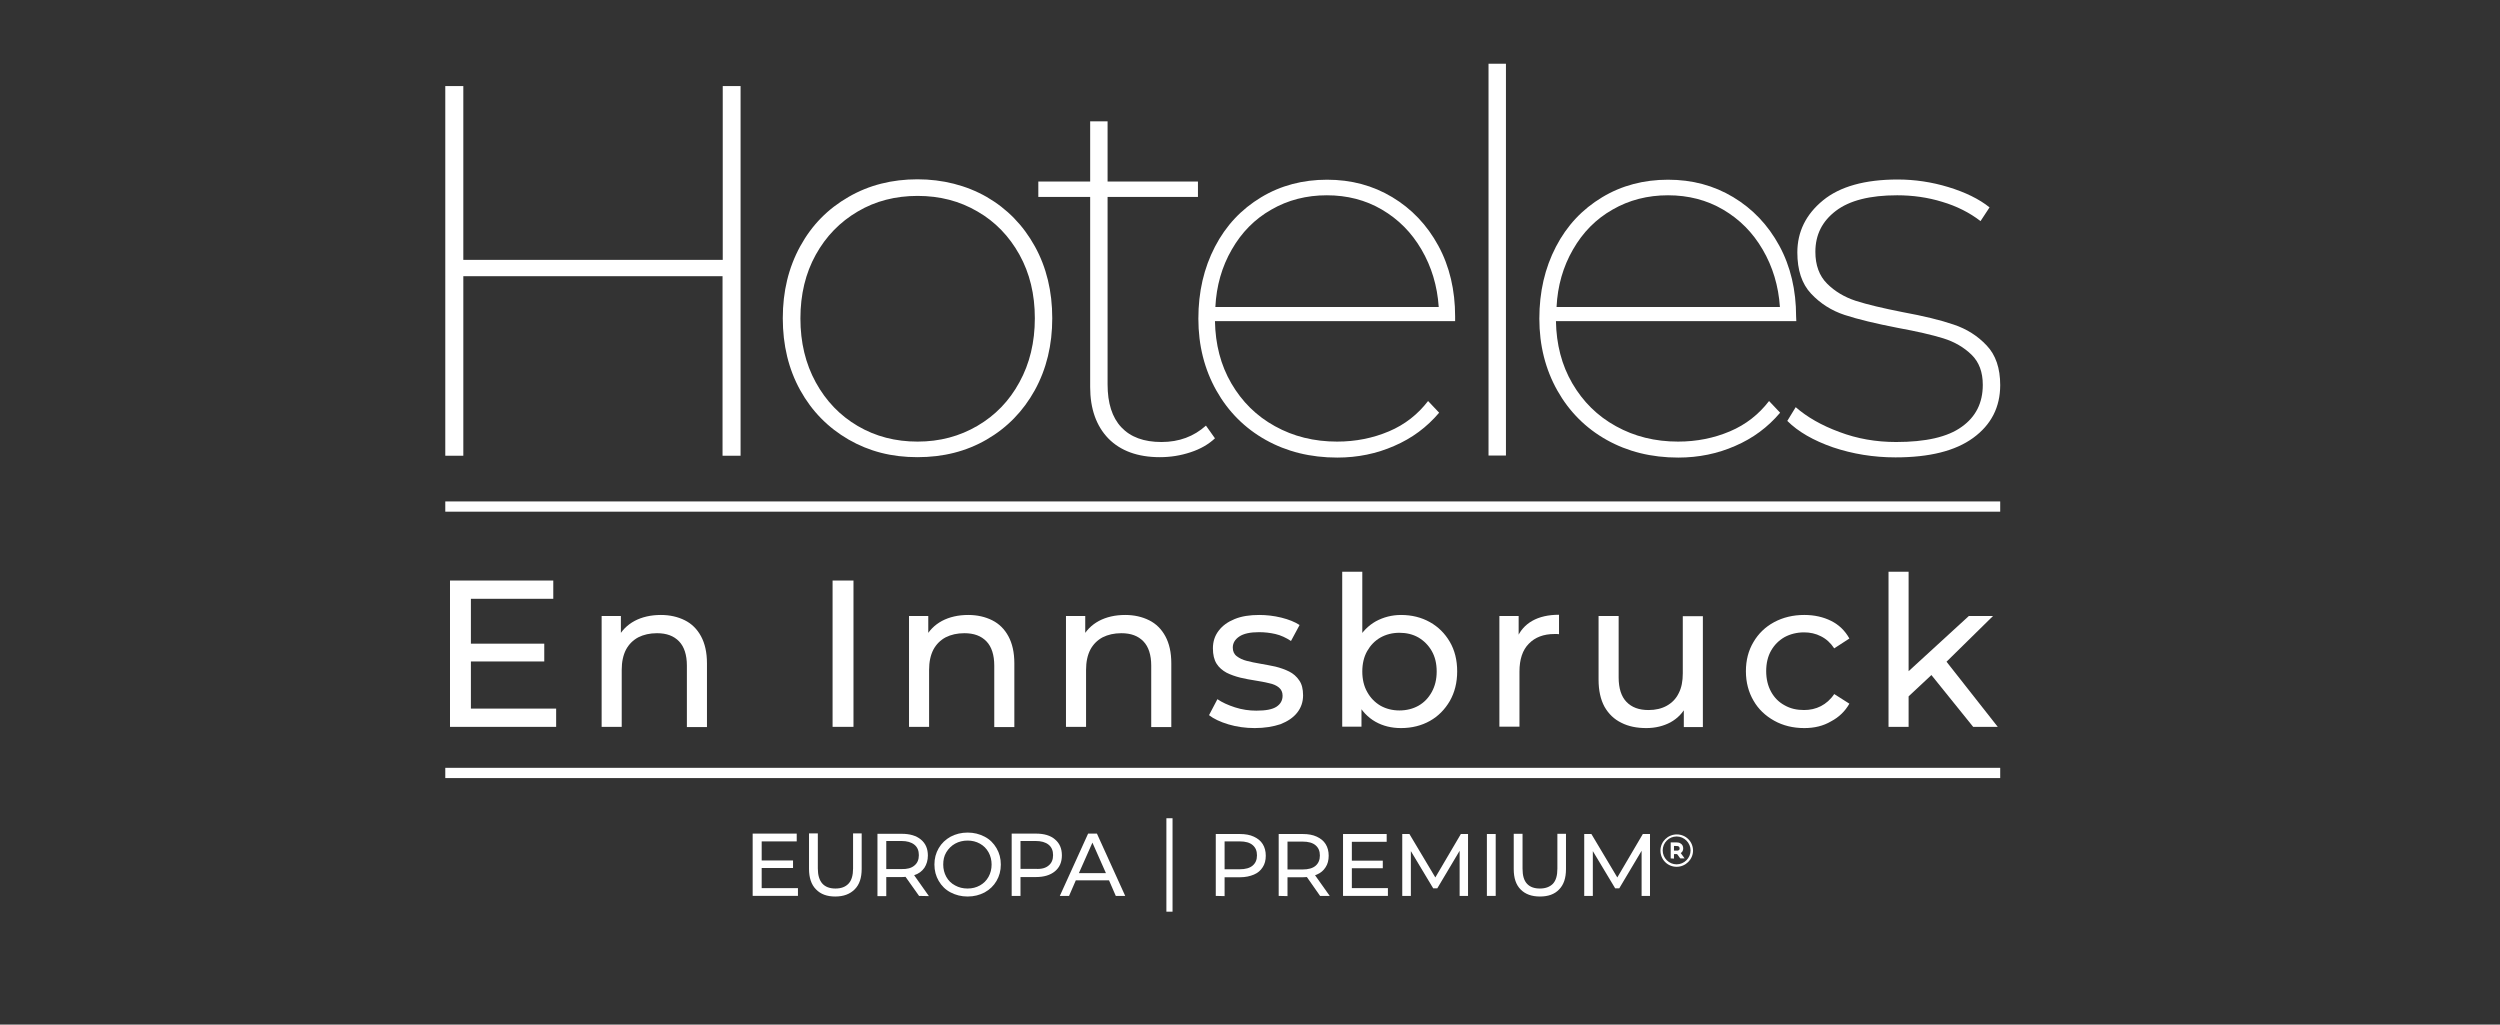 <?xml version="1.0" encoding="utf-8"?>
<!-- Generator: Adobe Illustrator 27.0.1, SVG Export Plug-In . SVG Version: 6.00 Build 0)  -->
<svg version="1.1" id="Capa_1" xmlns="http://www.w3.org/2000/svg" xmlns:xlink="http://www.w3.org/1999/xlink" x="0px" y="0px"
	 viewBox="0 0 1220 500" style="enable-background:new 0 0 1220 500;" xml:space="preserve">
<rect x="0" y="0" width="1220" height="500" fill="#333333" stroke="none"/>
<style type="text/css">
	.st0{fill:#FFFFFF;}
</style>
<g id="Chihuahua_00000043455786916574517510000003728235579532804022_">
	<g>
		<path class="st0" d="M361.4,42v180.4h-8.8v-87.6H226.1v87.6h-8.8V42h8.8v84.8h126.6V42H361.4z"/>
		<path class="st0" d="M414.1,214.5c-10-5.8-17.9-13.8-23.6-24.1s-8.5-22-8.5-35.1s2.8-24.7,8.5-35.1s13.5-18.3,23.6-24.1
			c10-5.8,21.3-8.6,33.6-8.6s23.8,2.9,33.8,8.6c10,5.8,17.8,13.8,23.5,24.1s8.5,22,8.5,35.1s-2.8,24.7-8.5,35.1
			c-5.7,10.3-13.5,18.3-23.5,24.1s-21.2,8.6-33.8,8.6S424.2,220.3,414.1,214.5L414.1,214.5z M477,207.8c8.7-5.1,15.5-12.1,20.5-21.3
			c5-9.1,7.5-19.5,7.5-31.2s-2.5-22-7.5-31s-11.8-16.1-20.5-21.1c-8.7-5.1-18.4-7.6-29.2-7.6s-20.6,2.5-29.2,7.6
			c-8.7,5.1-15.5,12.1-20.5,21.1s-7.5,19.4-7.5,31.1s2.5,22.1,7.5,31.2s11.8,16.2,20.5,21.3s18.4,7.6,29.2,7.6
			S468.3,212.9,477,207.8L477,207.8z"/>
		<path class="st0" d="M592.9,213.9c-3.1,2.9-7,5.2-11.9,6.8c-4.8,1.6-9.8,2.4-15,2.4c-10.8,0-19.2-3.1-25.1-9.1
			c-5.9-6.1-8.9-14.5-8.9-25.1V96.1h-25.3v-7.5H532V59.2h8.5v29.4h44.1v7.5h-44.1v91.5c0,9.1,2.2,16.1,6.7,20.9
			c4.5,4.8,11,7.2,19.6,7.2s15.8-2.7,21.7-8L592.9,213.9L592.9,213.9z"/>
		<path class="st0" d="M710.1,156.7H592.9c0.2,11.3,2.8,21.5,8,30.4s12.2,15.9,21.3,20.9c9,5,19.1,7.5,30.3,7.5
			c9.1,0,17.5-1.7,25.3-5s14.1-8.3,19.1-14.8l5.4,5.7c-6,7.1-13.3,12.5-21.9,16.2c-8.6,3.8-17.9,5.7-27.8,5.7
			c-13.1,0-24.7-2.9-34.9-8.6s-18.3-13.8-24.1-24.1s-8.8-22-8.8-35.1s2.7-24.7,8.1-35.1s12.9-18.3,22.5-24.1s20.4-8.6,32.2-8.6
			s22.3,2.8,31.8,8.5s17,13.6,22.5,23.7s8.2,21.7,8.2,34.5V156.7L710.1,156.7z M620.4,102.3c-8.1,4.6-14.5,11.1-19.3,19.5
			c-4.8,8.3-7.5,17.7-8,28h109c-0.7-10.3-3.5-19.6-8.4-28s-11.3-14.8-19.3-19.5s-17-7-26.9-7S628.5,97.6,620.4,102.3z"/>
		<path class="st0" d="M726.4,31.1h8.5v191.2h-8.5V31.1z"/>
		<path class="st0" d="M876.6,156.7H759.3c0.2,11.3,2.8,21.5,8,30.4s12.2,15.9,21.3,20.9c9,5,19.1,7.5,30.3,7.5
			c9.1,0,17.5-1.7,25.3-5s14.1-8.3,19.1-14.8l5.4,5.7c-6,7.1-13.3,12.5-21.9,16.2c-8.6,3.8-17.9,5.7-27.8,5.7
			c-13.1,0-24.7-2.9-34.9-8.6s-18.3-13.8-24.1-24.1s-8.8-22-8.8-35.1s2.7-24.7,8.1-35.1s12.9-18.3,22.5-24.1s20.4-8.6,32.2-8.6
			s22.3,2.8,31.8,8.5s17,13.6,22.5,23.7s8.2,21.7,8.2,34.5L876.6,156.7L876.6,156.7z M786.9,102.3c-8.1,4.6-14.5,11.1-19.3,19.5
			c-4.8,8.3-7.5,17.7-8,28h109c-0.7-10.3-3.5-19.6-8.4-28s-11.3-14.8-19.3-19.5s-17-7-26.9-7S795,97.6,786.9,102.3z"/>
		<path class="st0" d="M894.5,218.3c-9.5-3.3-17-7.6-22.3-12.9l4.1-6.7c5.5,4.8,12.6,8.9,21.3,12.1c8.7,3.3,17.9,4.9,27.7,4.9
			c14.4,0,25.1-2.4,32-7.4c6.9-4.9,10.3-11.7,10.3-20.5c0-6.2-1.8-11.1-5.5-14.7c-3.7-3.6-8.3-6.3-13.8-8s-12.9-3.4-22.2-5.1
			c-10.8-2.1-19.5-4.2-25.9-6.3s-11.9-5.6-16.4-10.4s-6.7-11.5-6.7-20.1c0-10.1,4.2-18.6,12.5-25.4s20.5-10.2,36.5-10.2
			c8.2,0,16.5,1.2,24.7,3.7s15,5.8,20.1,9.9l-4.4,6.7c-5.3-4.1-11.6-7.3-18.7-9.4c-7.1-2.2-14.5-3.2-22-3.2
			c-13.2,0-23.2,2.5-29.9,7.6s-10,11.7-10,20c0,6.5,1.9,11.7,5.7,15.5c3.8,3.8,8.5,6.6,14,8.4c5.6,1.8,13.2,3.6,22.8,5.5
			c10.3,1.9,18.6,3.9,25,6.1c6.3,2.1,11.7,5.5,16.1,10.2c4.4,4.6,6.6,11.1,6.6,19.3c0,10.8-4.4,19.4-13.2,25.8
			c-8.8,6.4-21.4,9.5-37.9,9.5C914.2,223.2,904,221.5,894.5,218.3L894.5,218.3z"/>
	</g>
	<rect x="217.3" y="374.7" class="st0" width="758.8" height="5"/>
	<rect x="217.3" y="244.7" class="st0" width="758.8" height="5"/>
	<g>
		<g>
			<path class="st0" d="M593.3,437.2V407h11.8c2.6,0,4.9,0.4,6.8,1.3s3.3,2,4.3,3.6s1.5,3.5,1.5,5.7s-0.5,4.1-1.5,5.6
				c-1,1.6-2.4,2.8-4.3,3.6c-1.9,0.8-4.1,1.3-6.8,1.3h-9.4l1.9-2v11.2L593.3,437.2L593.3,437.2z M597.6,426.4l-1.9-2.2h9.3
				c2.8,0,4.9-0.6,6.3-1.8c1.4-1.2,2.1-2.8,2.1-5s-0.7-3.8-2.1-5c-1.4-1.2-3.5-1.8-6.3-1.8h-9.3l1.9-2.2V426.4z"/>
			<path class="st0" d="M624,437.2V407h11.8c2.6,0,4.9,0.4,6.8,1.3s3.3,2,4.3,3.6s1.5,3.5,1.5,5.7s-0.5,4.1-1.5,5.6
				c-1,1.6-2.4,2.8-4.3,3.6c-1.9,0.8-4.1,1.3-6.8,1.3h-9.4l1.9-2v11.2L624,437.2L624,437.2z M628.3,426.4l-1.9-2.1h9.3
				c2.8,0,4.9-0.6,6.3-1.8c1.4-1.2,2.1-2.9,2.1-5c0-2.2-0.7-3.8-2.1-5c-1.4-1.2-3.5-1.8-6.3-1.8h-9.3l1.9-2.2V426.4L628.3,426.4z
				 M644.2,437.2l-7.7-11h4.6l7.8,11H644.2L644.2,437.2z"/>
			<path class="st0" d="M659.7,433.4h17.6v3.8h-21.9V407h21.3v3.8h-17L659.7,433.4L659.7,433.4z M659.3,420h15.5v3.7h-15.5V420z"/>
			<path class="st0" d="M684.3,437.2V407h3.5l13.6,22.8h-1.9l13.4-22.8h3.5v30.2h-4.1v-23.7h1l-11.9,20h-2l-12-20h1.1v23.7H684.3
				L684.3,437.2z"/>
			<path class="st0" d="M725.6,437.2V407h4.3v30.2H725.6L725.6,437.2z"/>
			<path class="st0" d="M751.5,437.5c-4,0-7.1-1.1-9.4-3.4c-2.3-2.3-3.4-5.6-3.4-10v-17.2h4.3v17c0,3.4,0.7,5.8,2.2,7.4
				s3.6,2.3,6.3,2.3s4.8-0.8,6.3-2.3c1.5-1.6,2.2-4,2.2-7.4v-17h4.2v17.2c0,4.4-1.1,7.7-3.4,10C758.6,436.4,755.5,437.5,751.5,437.5
				L751.5,437.5z"/>
			<path class="st0" d="M773.1,437.2V407h3.5l13.6,22.8h-1.9l13.4-22.8h3.5v30.2h-4.1v-23.7h1l-11.9,20h-2l-12-20h1.1v23.7H773.1
				L773.1,437.2z"/>
		</g>
		<g>
			<path class="st0" d="M818.2,423c-2.1,0-4.1-0.8-5.6-2.3s-2.3-3.5-2.3-5.6c0-4.4,3.6-7.9,8-7.9c2.1,0,4.1,0.8,5.6,2.3
				s2.3,3.5,2.3,5.6C826.2,419.4,822.6,423,818.2,423L818.2,423L818.2,423z M818.2,408.2c-3.7,0-6.8,3-6.8,6.8c0,1.8,0.7,3.5,2,4.8
				s3,2,4.8,2c3.7,0,6.8-3.1,6.8-6.8S821.9,408.2,818.2,408.2L818.2,408.2L818.2,408.2z"/>
			<path class="st0" d="M815.3,418.9v-7.8c0.1,0,0.1,0,0.2,0c0.9,0,1.8,0,2.7,0c0.7,0,1.3,0.1,1.9,0.5c0.9,0.5,1.3,1.4,1.3,2.4
				c0,0.7-0.2,1.3-0.6,1.8c-0.2,0.2-0.4,0.3-0.6,0.5c0.6,0.9,1.3,1.7,1.9,2.6c-0.1,0-0.1,0-0.2,0c-0.6,0-1.1,0-1.7,0
				c-0.1,0-0.2,0-0.3-0.1c-0.5-0.6-0.9-1.3-1.4-1.9c-0.1-0.1-0.1-0.1-0.3-0.1c-0.4,0-0.8,0-1.1,0c-0.1,0-0.2,0-0.2,0.2
				c0,0.6,0,1.2,0,1.8v0.2L815.3,418.9L815.3,418.9z M816.9,415.1c0.5,0,0.9,0,1.4,0c0.1,0,0.2,0,0.4,0c0.9-0.2,1.1-0.7,0.9-1.4
				c-0.1-0.5-0.4-0.7-0.9-0.8c-0.5-0.1-1.1,0-1.6-0.1c-0.1,0-0.2,0.1-0.2,0.2c0,0.5,0,1,0,1.5L816.9,415.1L816.9,415.1z"/>
		</g>
		<polyline class="st0" points="569.2,444.9 569.2,399.3 572.2,399.3 572.2,444.9 		"/>
		<path class="st0" d="M389.4,433.4v3.8h-22.1v-30.4h21.5v3.8h-17.1v9.3H387v3.7h-15.3v9.8L389.4,433.4L389.4,433.4z"/>
		<path class="st0" d="M398.2,434c-2.3-2.3-3.4-5.7-3.4-10v-17.3h4.3v17.1c0,6.5,2.9,9.8,8.6,9.8c2.8,0,4.9-0.8,6.4-2.4
			s2.2-4.1,2.2-7.4v-17.1h4.2V424c0,4.4-1.1,7.7-3.4,10s-5.4,3.5-9.5,3.5C403.6,437.5,400.5,436.4,398.2,434L398.2,434z"/>
		<path class="st0" d="M448.5,437.2l-6.6-9.3c-0.8,0.1-1.5,0.1-1.9,0.1h-7.5v9.3h-4.3v-30.4h11.9c3.9,0,7,0.9,9.3,2.8
			s3.4,4.5,3.4,7.8c0,2.3-0.6,4.3-1.7,6c-1.2,1.7-2.8,2.9-5,3.6l7.2,10.2L448.5,437.2L448.5,437.2z M446.2,422.4
			c1.5-1.2,2.2-2.9,2.2-5.1s-0.7-3.9-2.2-5.1s-3.6-1.8-6.3-1.8h-7.4v13.7h7.4C442.7,424.2,444.8,423.6,446.2,422.4L446.2,422.4z"/>
		<path class="st0" d="M463.9,435.5c-2.5-1.3-4.4-3.2-5.8-5.6s-2.1-5-2.1-8s0.7-5.6,2.1-8s3.3-4.2,5.8-5.6c2.5-1.3,5.2-2,8.3-2
			s5.8,0.7,8.3,2s4.4,3.2,5.8,5.6s2.1,5,2.1,8s-0.7,5.6-2.1,8s-3.3,4.2-5.8,5.6c-2.5,1.3-5.2,2-8.3,2S466.4,436.8,463.9,435.5z
			 M478.2,432.1c1.8-1,3.2-2.4,4.2-4.2c1-1.8,1.5-3.8,1.5-6s-0.5-4.2-1.5-6s-2.4-3.2-4.2-4.2c-1.8-1-3.8-1.5-6-1.5s-4.3,0.5-6.1,1.5
			c-1.8,1-3.2,2.4-4.3,4.2s-1.5,3.8-1.5,6s0.5,4.2,1.5,6s2.4,3.2,4.3,4.2c1.8,1,3.8,1.5,6.1,1.5
			C474.4,433.6,476.4,433.1,478.2,432.1z"/>
		<path class="st0" d="M514.8,409.6c2.3,1.9,3.4,4.5,3.4,7.8s-1.1,5.9-3.4,7.8c-2.3,1.9-5.4,2.8-9.3,2.8H498v9.2h-4.3v-30.4h11.8
			C509.5,406.8,512.6,407.7,514.8,409.6L514.8,409.6z M511.7,422.4c1.5-1.2,2.2-2.9,2.2-5.1s-0.7-3.9-2.2-5.1
			c-1.5-1.2-3.6-1.8-6.3-1.8H498V424h7.4C508.2,424.2,510.3,423.6,511.7,422.4L511.7,422.4z"/>
		<path class="st0" d="M541.2,429.6H525l-3.3,7.6h-4.5l13.8-30.4h4.3l13.8,30.4h-4.6L541.2,429.6L541.2,429.6z M539.7,426.1
			l-6.6-14.9l-6.6,14.9H539.7z"/>
	</g>
	<g>
		<path class="st0" d="M229.8,345.8h41.6v8.9h-51.8v-71.4H270v8.9h-40.2V345.8z M228.9,314.1h36.7v8.7h-36.7V314.1z"/>
		<path class="st0" d="M322.5,300.1c4.4,0,8.3,0.9,11.7,2.6c3.4,1.7,6,4.3,7.9,7.8c1.9,3.5,2.9,7.9,2.9,13.2v31.1h-9.8v-30
			c0-5.2-1.3-9.2-3.8-11.8c-2.6-2.7-6.1-4-10.8-4c-3.5,0-6.5,0.7-9.1,2c-2.6,1.4-4.6,3.4-6,6c-1.4,2.7-2.1,6-2.1,9.9v27.8h-9.8
			v-54.1h9.4v14.6l-1.5-3.9c1.8-3.5,4.5-6.3,8.2-8.3C313.3,301.1,317.6,300.1,322.5,300.1z"/>
		<path class="st0" d="M406.3,354.7v-71.4h10.2v71.4H406.3z"/>
		<path class="st0" d="M472.5,300.1c4.4,0,8.3,0.9,11.7,2.6c3.4,1.7,6,4.3,7.9,7.8c1.9,3.5,2.9,7.9,2.9,13.2v31.1h-9.8v-30
			c0-5.2-1.3-9.2-3.8-11.8c-2.6-2.7-6.1-4-10.8-4c-3.5,0-6.5,0.7-9.1,2c-2.6,1.4-4.6,3.4-6,6c-1.4,2.7-2.1,6-2.1,9.9v27.8h-9.8
			v-54.1h9.4v14.6l-1.5-3.9c1.8-3.5,4.5-6.3,8.2-8.3C463.3,301.1,467.6,300.1,472.5,300.1z"/>
		<path class="st0" d="M549.1,300.1c4.4,0,8.3,0.9,11.7,2.6c3.4,1.7,6,4.3,7.9,7.8c1.9,3.5,2.9,7.9,2.9,13.2v31.1h-9.8v-30
			c0-5.2-1.3-9.2-3.8-11.8c-2.6-2.7-6.1-4-10.8-4c-3.5,0-6.5,0.7-9.1,2c-2.6,1.4-4.6,3.4-6,6c-1.4,2.7-2.1,6-2.1,9.9v27.8h-9.8
			v-54.1h9.4v14.6l-1.5-3.9c1.8-3.5,4.5-6.3,8.2-8.3C539.9,301.1,544.2,300.1,549.1,300.1z"/>
		<path class="st0" d="M612.3,355.3c-4.5,0-8.8-0.6-12.8-1.8c-4-1.2-7.2-2.7-9.5-4.5l4.1-7.8c2.3,1.6,5.2,2.9,8.6,4
			c3.4,1.1,6.9,1.6,10.4,1.6c4.6,0,7.8-0.6,9.8-1.9c2-1.3,3-3.1,3-5.4c0-1.7-0.6-3-1.8-4c-1.2-1-2.8-1.7-4.8-2.1
			c-2-0.5-4.2-0.9-6.7-1.3c-2.4-0.4-4.9-0.8-7.3-1.4c-2.4-0.6-4.7-1.4-6.7-2.4c-2-1.1-3.7-2.5-4.9-4.4c-1.2-1.9-1.8-4.4-1.8-7.5
			c0-3.3,0.9-6.1,2.8-8.6s4.4-4.3,7.8-5.7s7.4-2,12-2c3.5,0,7.1,0.4,10.8,1.3c3.6,0.9,6.6,2.1,8.9,3.6l-4.2,7.8
			c-2.4-1.6-5-2.8-7.6-3.4s-5.3-0.9-8-0.9c-4.3,0-7.5,0.7-9.6,2.1c-2.1,1.4-3.2,3.2-3.2,5.4c0,1.8,0.6,3.2,1.9,4.2
			c1.3,1,2.9,1.8,4.9,2.3c2,0.5,4.2,1,6.7,1.4c2.4,0.4,4.9,0.9,7.3,1.4c2.4,0.6,4.7,1.4,6.7,2.4c2,1,3.6,2.4,4.9,4.3
			c1.3,1.8,1.9,4.3,1.9,7.3c0,3.3-1,6.1-2.9,8.5c-1.9,2.4-4.6,4.2-8.1,5.6C621.3,354.6,617.1,355.3,612.3,355.3z"/>
		<path class="st0" d="M655,354.7V279h9.8v36l-1,12.5l0.6,12.5v14.6H655z M683.7,355.3c-4.6,0-8.8-1-12.5-3.1
			c-3.7-2.1-6.6-5.2-8.8-9.2c-2.1-4.1-3.2-9.2-3.2-15.3s1.1-11.2,3.3-15.3c2.2-4.1,5.2-7.1,8.9-9.2c3.7-2,7.8-3.1,12.3-3.1
			c5.3,0,10,1.2,14.1,3.5c4.1,2.3,7.3,5.5,9.7,9.6c2.4,4.1,3.6,8.9,3.6,14.4s-1.2,10.3-3.6,14.5c-2.4,4.1-5.6,7.4-9.7,9.7
			C693.7,354.1,689,355.3,683.7,355.3z M682.9,346.7c3.5,0,6.6-0.8,9.3-2.3c2.8-1.6,4.9-3.8,6.5-6.7c1.6-2.9,2.4-6.2,2.4-10
			c0-3.9-0.8-7.2-2.4-10c-1.6-2.8-3.8-5-6.5-6.6c-2.8-1.6-5.9-2.3-9.3-2.3c-3.4,0-6.5,0.8-9.2,2.3c-2.8,1.6-4.9,3.8-6.5,6.6
			c-1.6,2.8-2.4,6.2-2.4,10c0,3.8,0.8,7.2,2.4,10c1.6,2.9,3.8,5.1,6.5,6.7C676.4,345.9,679.5,346.7,682.9,346.7z"/>
		<path class="st0" d="M731.7,354.7v-54.1h9.4v14.7l-0.9-3.7c1.5-3.7,4-6.6,7.5-8.6c3.5-2,7.9-3,13.1-3v9.5
			c-0.4-0.1-0.8-0.1-1.2-0.1c-0.4,0-0.7,0-1.1,0c-5.2,0-9.4,1.6-12.4,4.7c-3.1,3.1-4.6,7.7-4.6,13.6v26.9H731.7z"/>
		<path class="st0" d="M803.4,355.3c-4.6,0-8.7-0.8-12.2-2.6c-3.5-1.7-6.2-4.3-8.2-7.8c-1.9-3.5-2.9-7.9-2.9-13.2v-31.1h9.8v30
			c0,5.3,1.3,9.3,3.8,11.9c2.6,2.7,6.1,4,10.8,4c3.4,0,6.4-0.7,8.9-2.1c2.5-1.4,4.5-3.4,5.8-6.1c1.4-2.7,2-5.9,2-9.7v-27.9h9.8v54.1
			h-9.3v-14.6l1.5,3.9c-1.8,3.6-4.4,6.4-8,8.4C811.8,354.3,807.9,355.3,803.4,355.3z"/>
		<path class="st0" d="M880.5,355.3c-5.5,0-10.4-1.2-14.7-3.6c-4.3-2.4-7.7-5.6-10.1-9.8c-2.4-4.1-3.7-8.9-3.7-14.3
			c0-5.4,1.2-10.1,3.7-14.3c2.4-4.1,5.8-7.4,10.1-9.7c4.3-2.3,9.2-3.5,14.7-3.5c4.9,0,9.3,1,13.1,2.9c3.8,1.9,6.8,4.8,8.9,8.6
			l-7.4,4.8c-1.8-2.7-3.9-4.6-6.5-5.9c-2.5-1.3-5.3-1.9-8.2-1.9c-3.5,0-6.7,0.8-9.5,2.3c-2.8,1.6-5,3.8-6.6,6.6
			c-1.6,2.8-2.4,6.2-2.4,10s0.8,7.2,2.4,10.1c1.6,2.9,3.8,5.1,6.6,6.6c2.8,1.6,5.9,2.3,9.5,2.3c2.9,0,5.7-0.6,8.2-1.9
			c2.5-1.3,4.7-3.2,6.5-5.9l7.4,4.7c-2.1,3.7-5.1,6.6-8.9,8.6C889.7,354.3,885.4,355.3,880.5,355.3z"/>
		<path class="st0" d="M921.6,354.7V279h9.8v75.7H921.6z M929.5,341.6l0.2-12.5l31.1-28.5h11.8l-23.9,23.5l-5.3,4.5L929.5,341.6z
			 M962.9,354.7l-21.2-26.3l6.3-7.9l26.9,34.2H962.9z"/>
	</g>
</g>
</svg>
